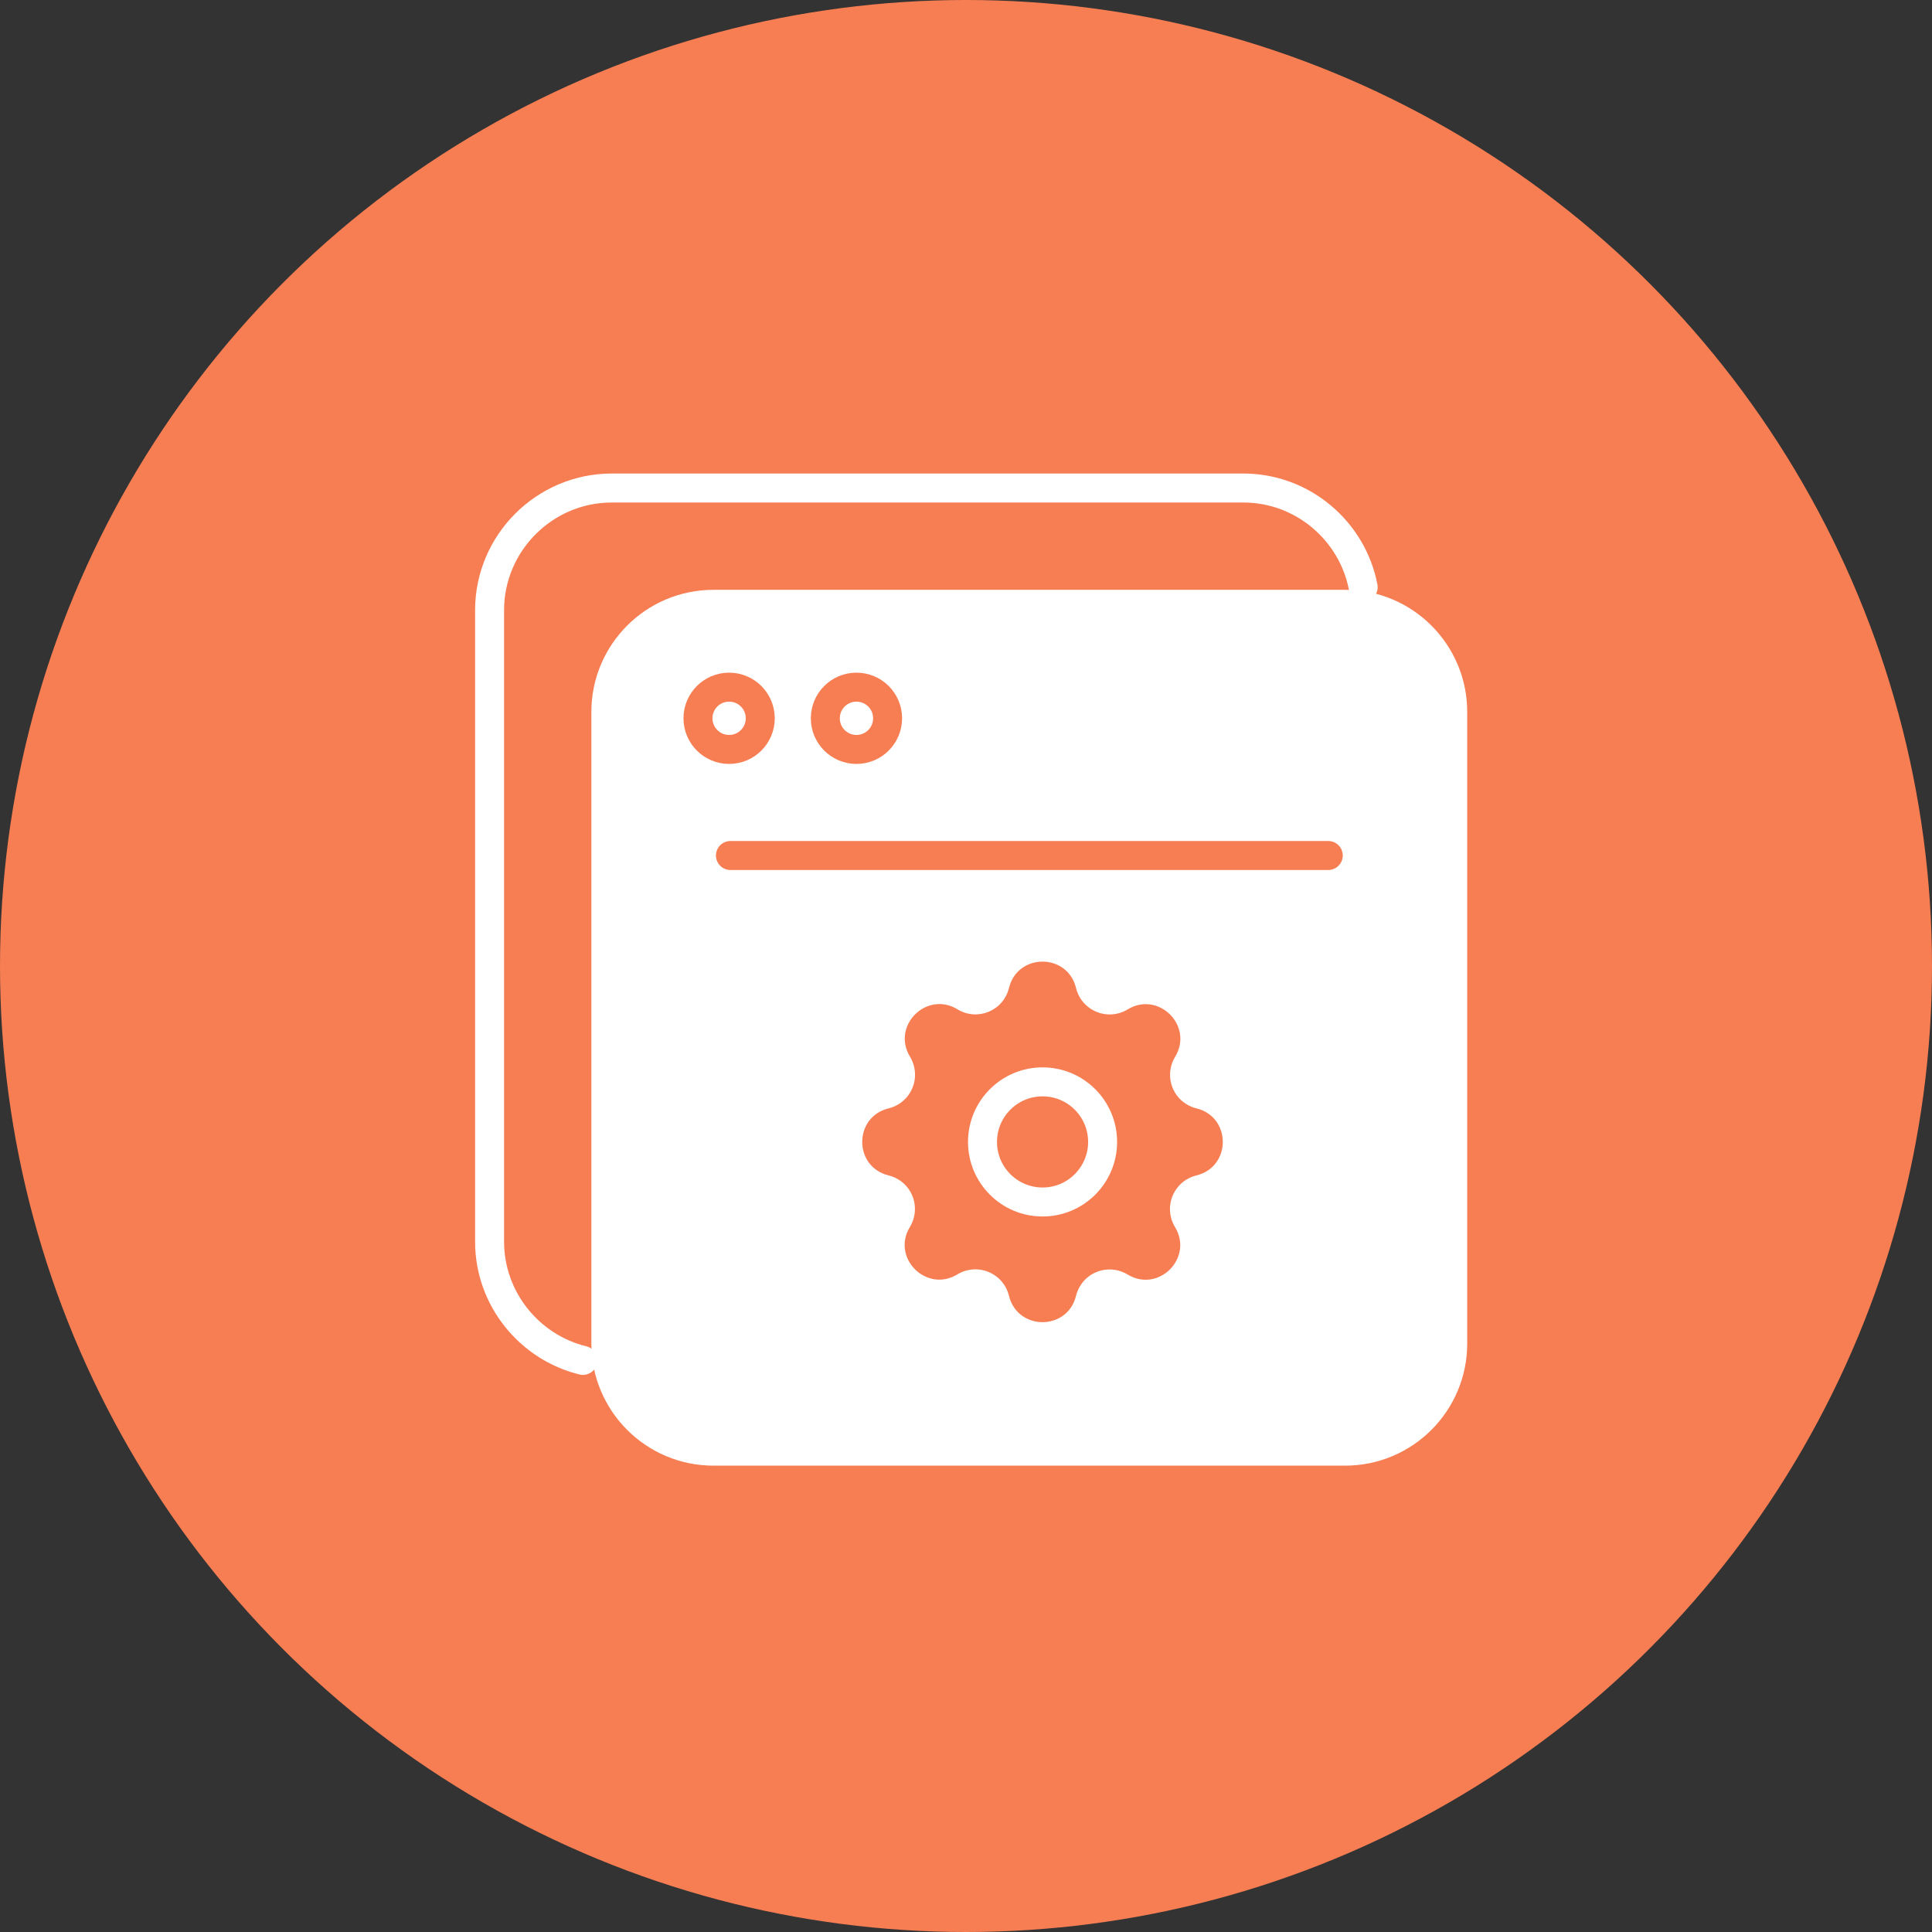 <svg width="100" height="100" viewBox="0 0 100 100" fill="none" xmlns="http://www.w3.org/2000/svg">
<rect x="0" y="0" width="100" height="100" fill="#333333" stroke="none"/>
<circle cx="50" cy="50" r="50" fill="#F77E53"/>
<path d="M69.62 30.529H36.932C33.44 30.529 30.609 33.359 30.609 36.851V69.539C30.609 73.031 33.44 75.862 36.932 75.862H69.62C73.112 75.862 75.943 73.031 75.943 69.539V36.851C75.943 33.359 73.112 30.529 69.62 30.529Z" fill="white"/>
<path d="M30.172 70.414C27.412 69.74 25.341 67.232 25.341 64.271V31.583C25.341 28.105 28.186 25.26 31.663 25.26H64.352C67.423 25.26 70 27.478 70.558 30.392" stroke="white" stroke-width="1.5" stroke-linecap="round" stroke-linejoin="round"/>
<path d="M37.739 38.791C38.629 38.791 39.351 38.069 39.351 37.179C39.351 36.288 38.629 35.567 37.739 35.567C36.848 35.567 36.127 36.288 36.127 37.179C36.127 38.069 36.848 38.791 37.739 38.791Z" stroke="#F77E53" stroke-width="1.5" stroke-linecap="round" stroke-linejoin="round"/>
<path d="M44.33 38.791C45.221 38.791 45.942 38.069 45.942 37.179C45.942 36.288 45.221 35.567 44.33 35.567C43.44 35.567 42.718 36.288 42.718 37.179C42.718 38.069 43.44 38.791 44.33 38.791Z" stroke="#F77E53" stroke-width="1.5" stroke-linecap="round" stroke-linejoin="round"/>
<path d="M37.807 44.281H68.751" stroke="#F77E53" stroke-width="1.5" stroke-linecap="round" stroke-linejoin="round"/>
<path d="M52.224 51.141C52.667 49.317 55.254 49.317 55.696 51.141C55.928 52.099 56.898 52.69 57.856 52.458C58.036 52.416 58.209 52.342 58.367 52.247C59.969 51.272 61.798 53.106 60.823 54.702C60.312 55.545 60.575 56.647 61.418 57.157C61.576 57.252 61.745 57.326 61.924 57.368C63.747 57.811 63.747 60.398 61.924 60.84C60.965 61.072 60.375 62.042 60.607 63.001C60.649 63.18 60.723 63.354 60.818 63.512C61.792 65.114 59.959 66.942 58.362 65.967C57.519 65.456 56.418 65.719 55.907 66.562C55.812 66.721 55.738 66.889 55.696 67.068C55.254 68.891 52.667 68.891 52.224 67.068C51.992 66.109 51.023 65.519 50.064 65.751C49.885 65.793 49.711 65.867 49.553 65.962C47.951 66.937 46.123 65.103 47.097 63.507C47.608 62.663 47.345 61.562 46.502 61.051C46.344 60.956 46.175 60.883 45.996 60.84C44.173 60.398 44.173 57.811 45.996 57.368C46.955 57.136 47.545 56.167 47.313 55.208C47.271 55.029 47.197 54.855 47.103 54.697C46.128 53.095 47.962 51.267 49.558 52.242C50.596 52.874 51.94 52.315 52.224 51.135V51.141Z" fill="#F77E53"/>
<path d="M53.963 62.215C55.679 62.215 57.071 60.823 57.071 59.106C57.071 57.389 55.679 55.997 53.963 55.997C52.246 55.997 50.854 57.389 50.854 59.106C50.854 60.823 52.246 62.215 53.963 62.215Z" stroke="white" stroke-width="1.5" stroke-linecap="round" stroke-linejoin="round"/>
</svg>
